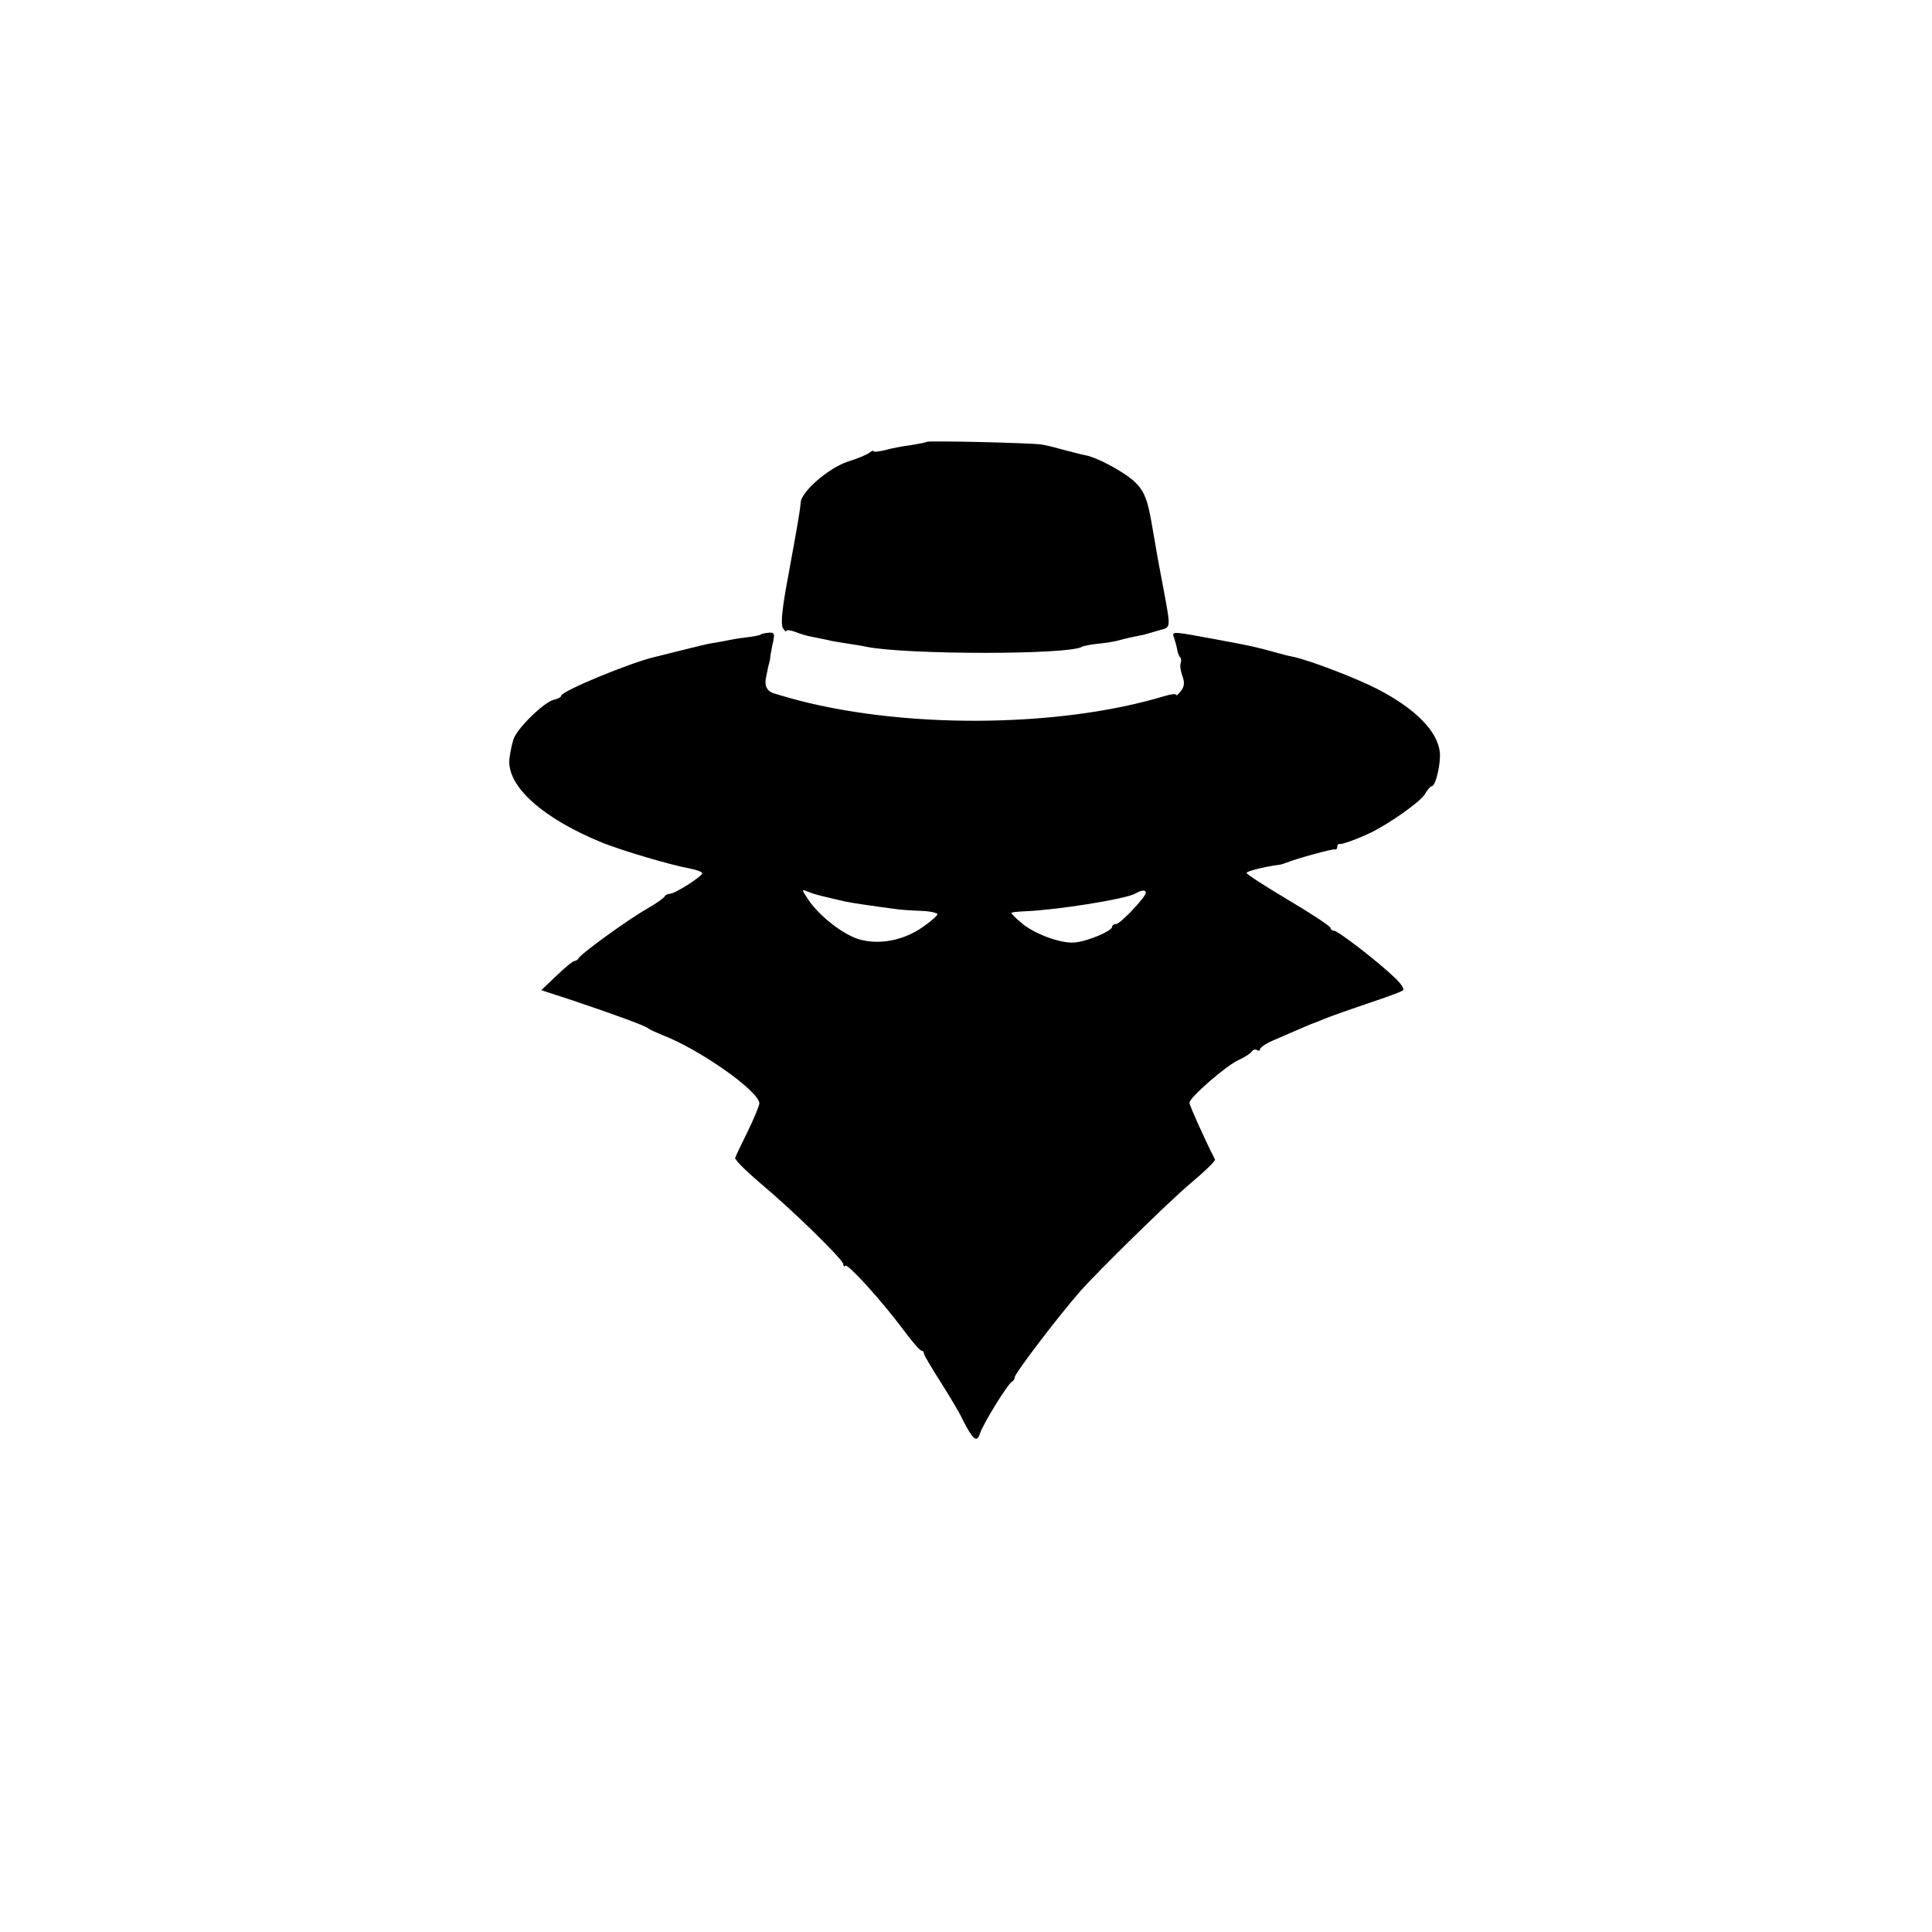 <?xml version="1.0" standalone="no"?>
<!DOCTYPE svg PUBLIC "-//W3C//DTD SVG 20010904//EN"
 "http://www.w3.org/TR/2001/REC-SVG-20010904/DTD/svg10.dtd">
<svg version="1.0" xmlns="http://www.w3.org/2000/svg"
 width="575pt" height="575pt" viewBox="0 0 575 575"
 preserveAspectRatio="xMidYMid meet">
<g transform="translate(0,575) scale(0.1,-0.1)"
fill="#000000" stroke="none">
<path d="M2758 4435 c-2 -2 -23 -6 -48 -10 -25 -3 -60 -10 -77 -15 -18 -4 -33
-6 -33 -3 0 3 -6 1 -12 -4 -7 -6 -36 -18 -65 -27 -57 -19 -137 -88 -140 -121
-2 -26 -7 -54 -37 -219 -18 -94 -23 -143 -16 -155 5 -9 10 -13 10 -9 0 4 12 3
28 -3 15 -6 36 -12 47 -14 11 -2 31 -6 45 -9 14 -4 41 -8 60 -11 19 -3 46 -7
59 -10 120 -24 603 -24 641 0 6 3 27 7 47 9 21 2 47 6 58 9 11 3 34 9 50 12
17 3 35 7 40 9 6 2 22 6 38 11 31 8 31 7 13 105 -18 94 -22 116 -39 216 -11
62 -20 88 -42 112 -26 30 -114 79 -154 87 -9 1 -36 9 -61 15 -25 7 -56 15 -70
17 -33 5 -338 12 -342 8z"/>
<path d="M2265 3862 c-2 -2 -18 -6 -37 -8 -18 -2 -44 -6 -58 -9 -14 -3 -36 -7
-50 -9 -14 -2 -54 -12 -90 -21 -36 -9 -72 -18 -80 -20 -71 -16 -280 -102 -280
-116 0 -4 -10 -9 -23 -12 -29 -8 -105 -82 -118 -115 -5 -14 -11 -42 -13 -62
-7 -81 101 -177 279 -249 55 -22 202 -66 259 -76 20 -4 36 -10 36 -14 0 -9
-81 -61 -96 -61 -7 0 -14 -4 -16 -8 -1 -4 -25 -21 -53 -37 -58 -33 -198 -135
-203 -147 -2 -4 -8 -8 -12 -8 -5 0 -29 -20 -54 -44 l-45 -43 92 -30 c125 -42
221 -77 227 -84 3 -3 21 -11 40 -19 111 -42 290 -168 290 -204 0 -6 -15 -43
-34 -82 -19 -38 -36 -74 -38 -80 -2 -5 31 -38 72 -73 95 -79 250 -230 250
-244 0 -6 3 -8 6 -4 7 7 108 -104 172 -190 26 -35 50 -63 55 -63 4 0 7 -4 7
-9 0 -4 22 -41 48 -82 26 -41 57 -92 67 -114 30 -59 42 -70 51 -43 8 28 85
152 96 156 4 2 8 8 8 13 0 11 126 177 195 256 50 57 266 269 327 320 43 36 76
68 74 72 -29 57 -76 161 -76 169 0 15 107 109 146 127 18 8 36 20 39 25 4 6
11 8 16 5 5 -4 9 -2 9 2 0 5 17 17 38 26 72 31 117 51 122 52 3 1 19 7 35 14
17 7 74 27 127 45 54 18 101 35 104 39 4 4 -8 22 -27 39 -49 47 -167 138 -179
138 -5 0 -10 4 -10 8 0 5 -56 42 -125 83 -69 41 -125 77 -125 81 0 5 51 18 95
24 6 0 17 4 25 7 30 12 135 41 143 39 4 -1 7 2 7 8 0 6 3 9 8 8 7 -1 50 14 92
34 57 28 149 93 161 115 7 12 16 23 20 23 12 0 28 70 24 103 -8 62 -73 128
-185 186 -64 33 -200 85 -250 96 -8 1 -35 8 -60 15 -58 16 -69 18 -165 36
-146 27 -137 26 -130 3 4 -12 8 -28 9 -35 1 -7 5 -16 8 -20 4 -3 4 -11 2 -18
-3 -7 0 -24 5 -38 7 -19 6 -31 -4 -44 -8 -11 -15 -16 -15 -12 0 4 -15 2 -32
-3 -319 -97 -792 -99 -1123 -5 -5 2 -22 6 -37 11 -25 6 -34 23 -28 50 1 6 4
17 5 25 2 8 4 17 5 20 1 3 2 8 2 11 0 3 3 22 7 41 8 33 6 36 -11 35 -10 -1
-21 -3 -23 -5z m195 -782 c19 -5 44 -10 55 -13 18 -4 86 -14 155 -23 14 -2 46
-4 73 -5 26 -1 47 -6 47 -10 0 -4 -20 -22 -45 -39 -55 -38 -124 -52 -183 -37
-49 12 -125 71 -158 122 -19 29 -19 29 1 21 11 -5 36 -12 55 -16z m950 13 c0
-13 -76 -93 -88 -93 -7 0 -12 -4 -12 -8 0 -13 -74 -44 -112 -47 -41 -4 -124
27 -160 60 -16 13 -28 26 -28 28 0 2 19 4 43 5 95 4 297 36 327 53 19 11 30
11 30 2z"/>
</g>
</svg>
